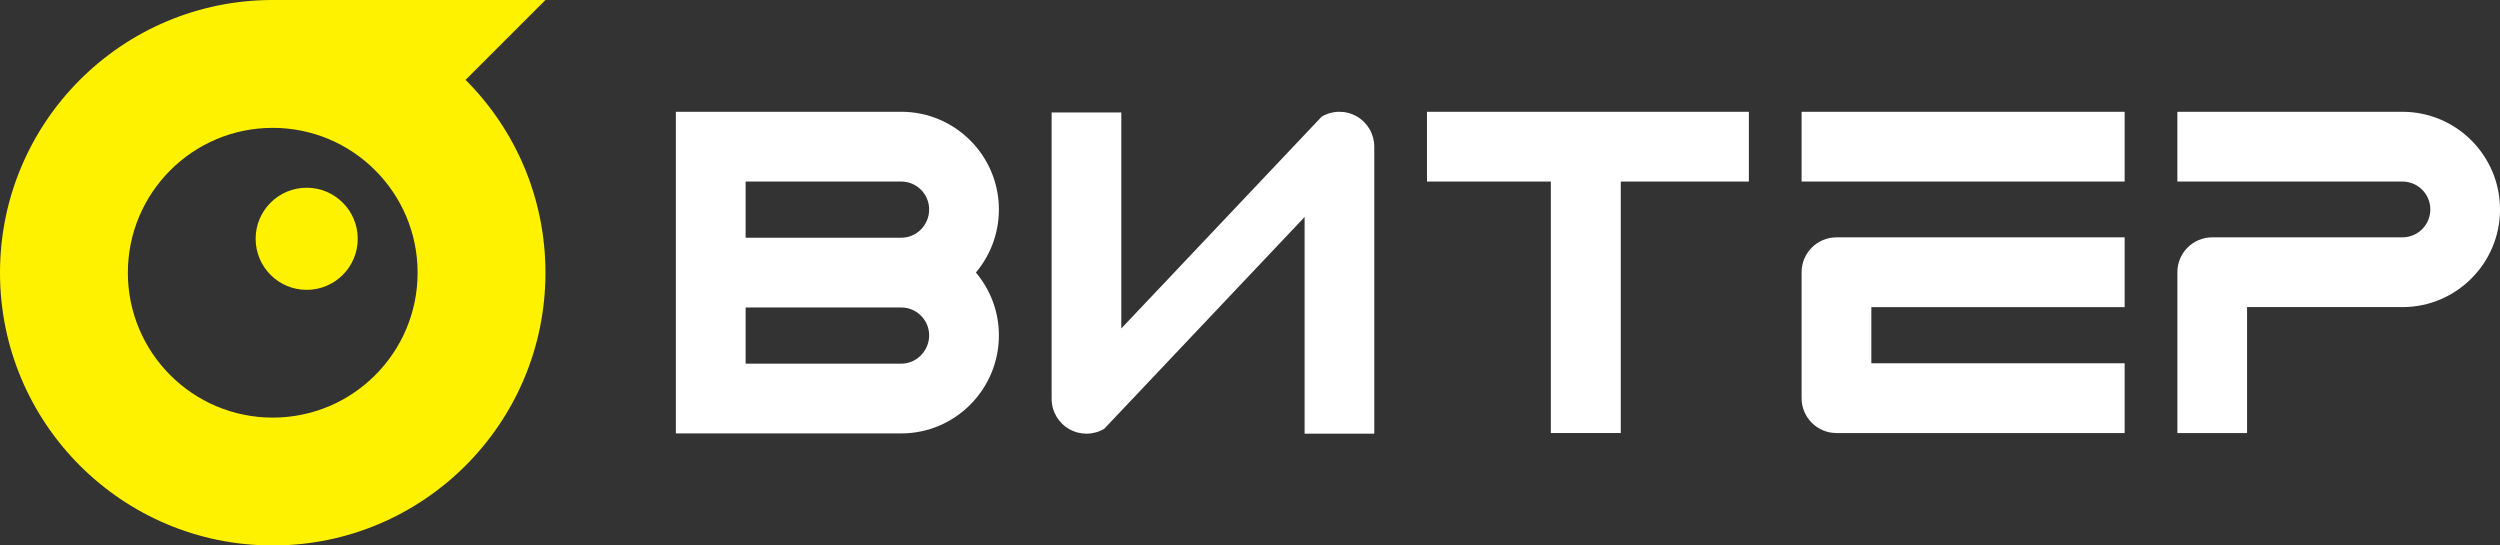 <?xml version="1.0" encoding="UTF-8"?> <svg xmlns="http://www.w3.org/2000/svg" id="Layer_2" viewBox="0 0 1317.33 287.42"><rect x="0" y="0" width="1317.33" height="287.42" fill="#333333" stroke="none"/><defs><style>.cls-1{fill:#fff;}.cls-2{fill:#fff200;}</style></defs><g id="Layer_1-2"><path class="cls-1" d="M474.9,58.91h-118.76V228.38h118.76c28.37,0,51.45-23.17,51.45-51.66,0-12.6-4.56-24.16-12.12-33.11,7.55-8.99,12.12-20.59,12.12-33.25,0-28.37-23.08-51.46-51.45-51.46Zm0,132.72h-82.01v-29.61h82.01c8.11,0,14.7,6.6,14.7,14.7s-6.6,14.91-14.7,14.91Zm0-66.36h-82.01v-29.61h82.01c8.11,0,14.7,6.6,14.7,14.7s-6.46,14.9-14.7,14.9Z"></path><path class="cls-1" d="M1265.94,58.91h-118.62v36.75h118.62c8.1,0,14.68,6.59,14.68,14.7s-6.59,14.7-14.68,14.7h-100.26c-10.14,0-18.35,8.23-18.35,18.38v84.74h36.71v-66.36h81.91c28.34,0,51.39-23.08,51.39-51.45s-23.05-51.46-51.39-51.46Z"></path><path class="cls-1" d="M949.32,143.44v66.36c0,10.15,8.23,18.38,18.38,18.38h151.84v-36.75h-133.47v-29.61h133.47v-36.75h-151.84c-10.15,0-18.38,8.23-18.38,18.38Z"></path><rect class="cls-1" x="949.32" y="58.91" width="170.22" height="36.75"></rect><path class="cls-1" d="M714.87,61.31c-5.74-3.27-12.78-3.2-18.45,.17l-105.57,111.59V59.25h-36.71V210.14c0,6.61,3.54,12.71,9.28,15.97,5.74,3.27,12.78,3.2,18.45-.18l105.57-111.59v114.17h36.71V77.28c0-6.61-3.54-12.71-9.28-15.97Z"></path><polygon class="cls-1" points="817.19 58.91 751.93 58.91 751.93 95.66 817.19 95.66 817.19 228.18 854.03 228.18 854.03 95.66 921.53 95.66 921.53 58.91 854.03 58.91 817.19 58.91"></polygon><path class="cls-2" d="M161.6,98.92c-14.86,0-26.9,12.05-26.9,26.9s12.04,26.91,26.9,26.91,26.9-12.05,26.9-26.91-12.05-26.9-26.9-26.9Z"></path><path class="cls-2" d="M143.71,0C64.34,0,0,64.34,0,143.71s64.34,143.71,143.71,143.71,143.71-64.34,143.71-143.71c0-39.69-16.08-75.62-42.09-101.62L287.42,0H143.71Zm0,220.05c-42.16,0-76.34-34.18-76.34-76.34s34.18-76.34,76.34-76.34,76.34,34.18,76.34,76.34-34.18,76.34-76.34,76.34Z"></path></g></svg> 
